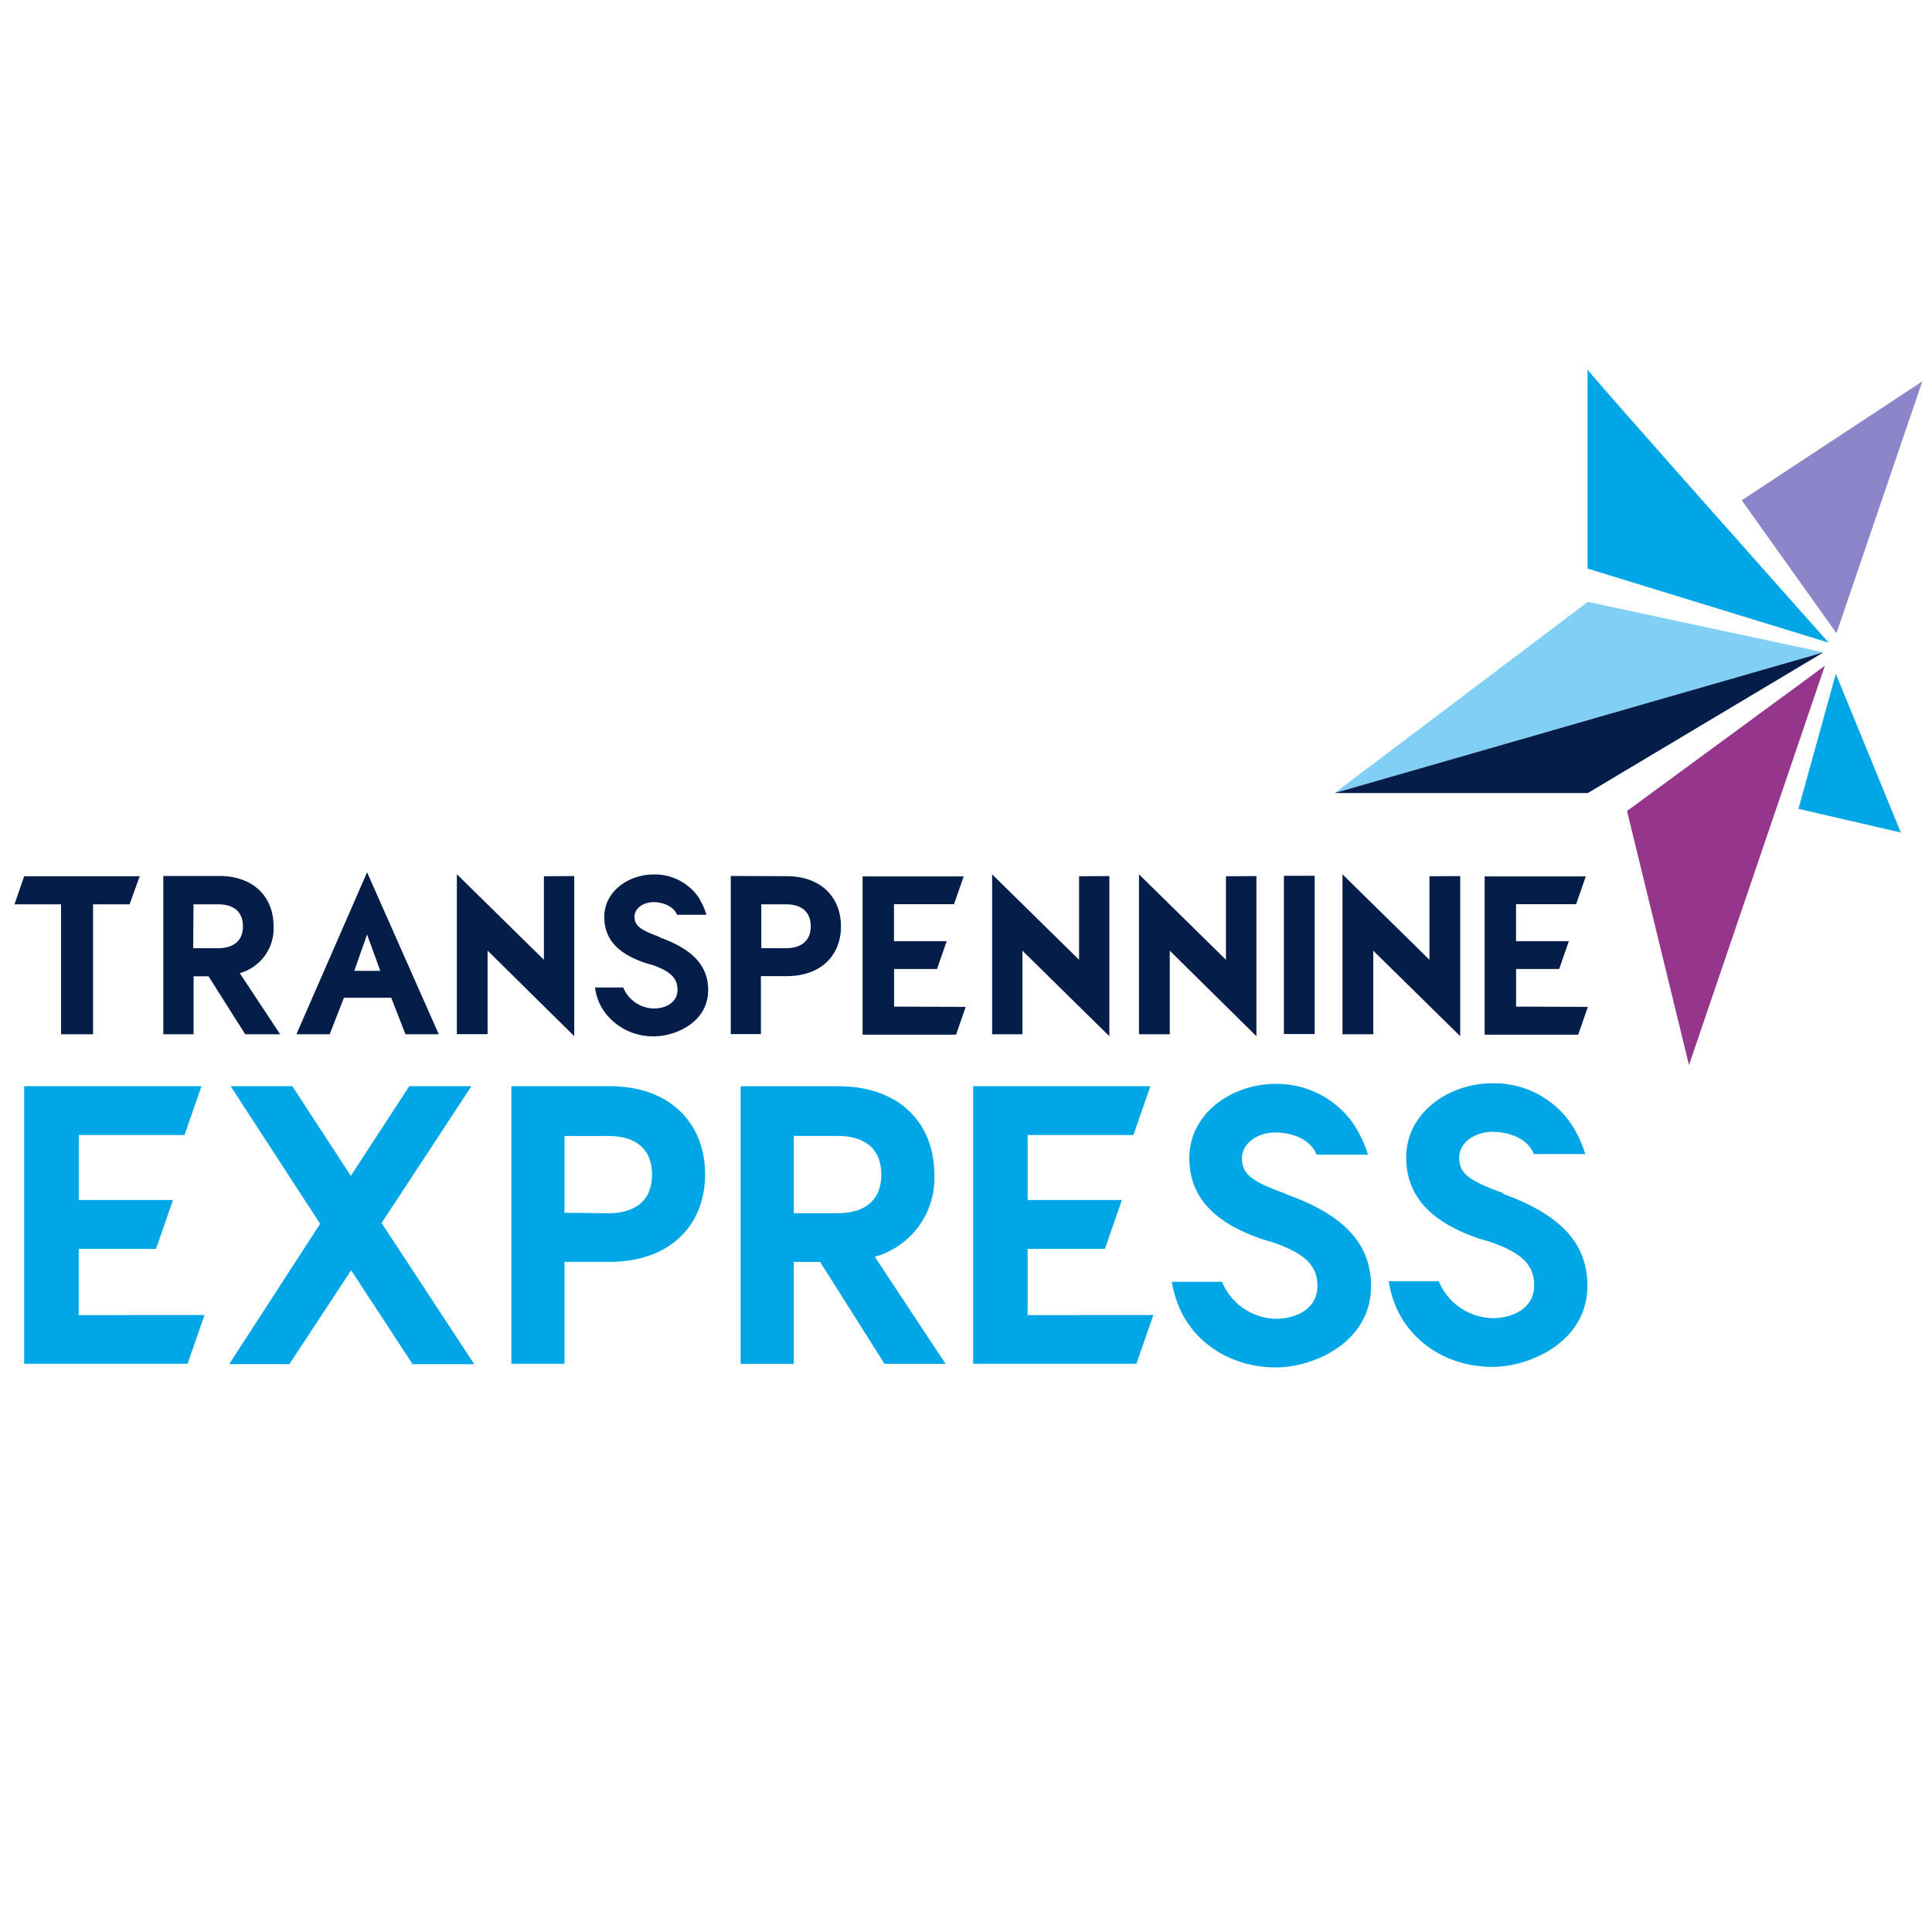 <?xml version="1.0" encoding="UTF-8"?>
<svg xmlns="http://www.w3.org/2000/svg" id="Layer_1" viewBox="0 0 400 400">
  <defs>
    <style>.cls-1{fill:#00a6e6;}.cls-2{fill:#8d85ca;}.cls-3{fill:#81cff4;}.cls-4{fill:#051d49;}.cls-5{fill:#95358c;}</style>
  </defs>
  <title>TPE-large</title>
  <g id="Transpennine_Express">
    <g id="Transpennine">
      <path class="cls-1" d="M97.6,224.89,79,253.21l19.19,29.23H85.43L72.7,263,59.91,282.43H47.45l18.83-29.06L47.76,224.89H60.53l12.1,18.56,12.1-18.56Zm8.27,0v57.47h11v-21.1h9.27c12.82,0,19.84-7.79,19.84-18.14s-7-18.24-19.84-18.24Zm11,26.2v-15.9h9c5.7,0,9.12,2.62,9.12,8s-3.42,8-9.12,8Zm78.9,31.28-14.65-22.17a16.88,16.88,0,0,0,12.32-17.06c0-10.35-7-18.24-19.82-18.24H153.34v57.47h11v-21.1h5.46l13.33,21.1Zm-31.43-47.19h9c5.69,0,9.12,2.62,9.12,8s-3.43,8-9.12,8h-9Zm48.42,37.1V258.56h16l3.52-10.11H212.76V235h21.91l3.5-10.11H201.48v57.47h33.8l3.51-10.1Zm-196.46,0V258.56h16l3.51-10.11H16.31V235H38.2l3.51-10.11H5v57.47H38.83l3.51-10.1Zm295-25.23-2.19-.82c-5.14-2.05-7-3.45-7-6.57s3.27-5.32,6.87-5.32c3.89,0,7.48,1.64,8.58,4.59h10.65a24.09,24.09,0,0,0-3.2-6.65,19.31,19.31,0,0,0-16-8c-9.05,0-17.87,6.07-17.87,15.35,0,9,6.47,13.88,15.2,16.84l2.29.67c6.46,2.29,9,4.77,9,8.95,0,5-4.75,6.82-8.57,6.82a12.35,12.35,0,0,1-11.18-7.65H287.52a23.45,23.45,0,0,0,1.08,4.25l.47,1.18C292.36,278.16,300,283,309,283c7.64,0,19.65-5.1,19.65-16.82,0-8.06-4.68-14.44-17.48-19m-44.92,0-2.18-.82c-5.15-2.05-6.93-3.45-6.93-6.57s3.27-5.32,6.85-5.32c3.89,0,7.5,1.64,8.58,4.59h10.66a25.23,25.23,0,0,0-3.2-6.65,19.36,19.36,0,0,0-15.94-8c-9,0-17.85,6.07-17.85,15.35,0,9,6.47,13.88,15.21,16.84l2.26.67c6.47,2.29,9.05,4.77,9.05,8.95,0,5-4.77,6.82-8.59,6.82a12.34,12.34,0,0,1-11.16-7.65H242.61a23.94,23.94,0,0,0,1.12,4.25l.47,1.18c3.28,7.46,10.91,12.29,20,12.29,7.64,0,19.66-5.1,19.66-16.82,0-8.06-4.68-14.44-17.48-19"></path>
      <polygon class="cls-1" points="380.09 139.51 393.55 172.37 372.35 167.46 380.09 139.51"></polygon>
      <polygon class="cls-2" points="360.61 103.58 398 78.95 380.22 131.1 360.61 103.58"></polygon>
      <path class="cls-1" d="M328.69,76.51c.22.69,49.91,56.54,49.91,56.54l-49.91-15.33Z"></path>
      <polygon class="cls-3" points="377.53 135.06 328.74 124.61 276.32 164.19 377.53 135.06"></polygon>
      <polygon class="cls-4" points="377.53 135.06 276.32 164.19 328.74 164.19 377.53 135.06"></polygon>
      <polygon class="cls-5" points="377.81 137.85 336.86 167.91 349.69 220.51 377.81 137.85"></polygon>
      <path class="cls-4" d="M50.77,214.13l-7.6-12H40.08v12H33.81V181.36H45.36c7.29,0,11.28,4.49,11.28,10.39a9.59,9.59,0,0,1-7,9.73L58,214.13ZM40,196.32h5.1c3.23,0,5.2-1.53,5.2-4.53s-1.9-4.56-5.14-4.56h-5.1Zm122.81-14.92c7.3,0,11.3,4.49,11.3,10.39s-4,10.31-11.3,10.31h-5.27v12H151.3V181.36Zm-.16,14.92c3.24,0,5.2-1.53,5.2-4.53s-1.91-4.56-5.12-4.56h-5.11v9.08Zm109.54-15h-6.37v32.77h6.37ZM136.59,194l-1.22-.47c-2.93-1.16-4-2-4-3.75s1.86-3,3.93-3,4.25.95,4.88,2.62h6.08a13.24,13.24,0,0,0-1.34-3.07h0v-.1a11,11,0,0,0-9.59-5.18c-5.18,0-10.22,3.48-10.22,8.78s3.7,7.92,8.67,9.6l1.34.37c3.7,1.3,5.15,2.73,5.15,5.11,0,2.83-2.69,3.89-4.88,3.89a7,7,0,0,1-6.36-4.35H123.2a10.88,10.88,0,0,0,2,5.11h0a12.41,12.41,0,0,0,10.22,5c4.34,0,11.2-2.83,11.2-9.6,0-4.6-2.69-8.26-10-10.87m177.27,14.32v-7.79h8.92l2-5.76H313.88v-7.66h12.44l2-5.75H307.38v32.77h19.37l2-5.76Zm-128.78,0v-7.79H194l2-5.76H185.09v-7.66h12.43l2-5.75H178.59v32.77h19.35l2-5.76ZM28.92,181.42H5l-2,5.81h9.64v26.9h6.63v-26.9h7.56Zm83.69,0v17.29L94.59,181v33.11h6.36v-17.3l17.94,17.71V181.38Zm110.8,0v17.29l-18-17.69v33.11h6.27v-17.3l18,17.7V181.38Zm30.41,0v17.29l-18-17.69v33.11h6.37v-17.3l17.94,17.71V181.38Zm42.13,0v17.29l-18-17.69v33.11h6.37v-17.3l18,17.7V181.38Zm-212,32.71h6.89L76,180.6,61.37,214.13h6.89l2.95-7.56H81ZM73.35,201,76,193.48,78.73,201Z"></path>
    </g>
  </g>
</svg>
